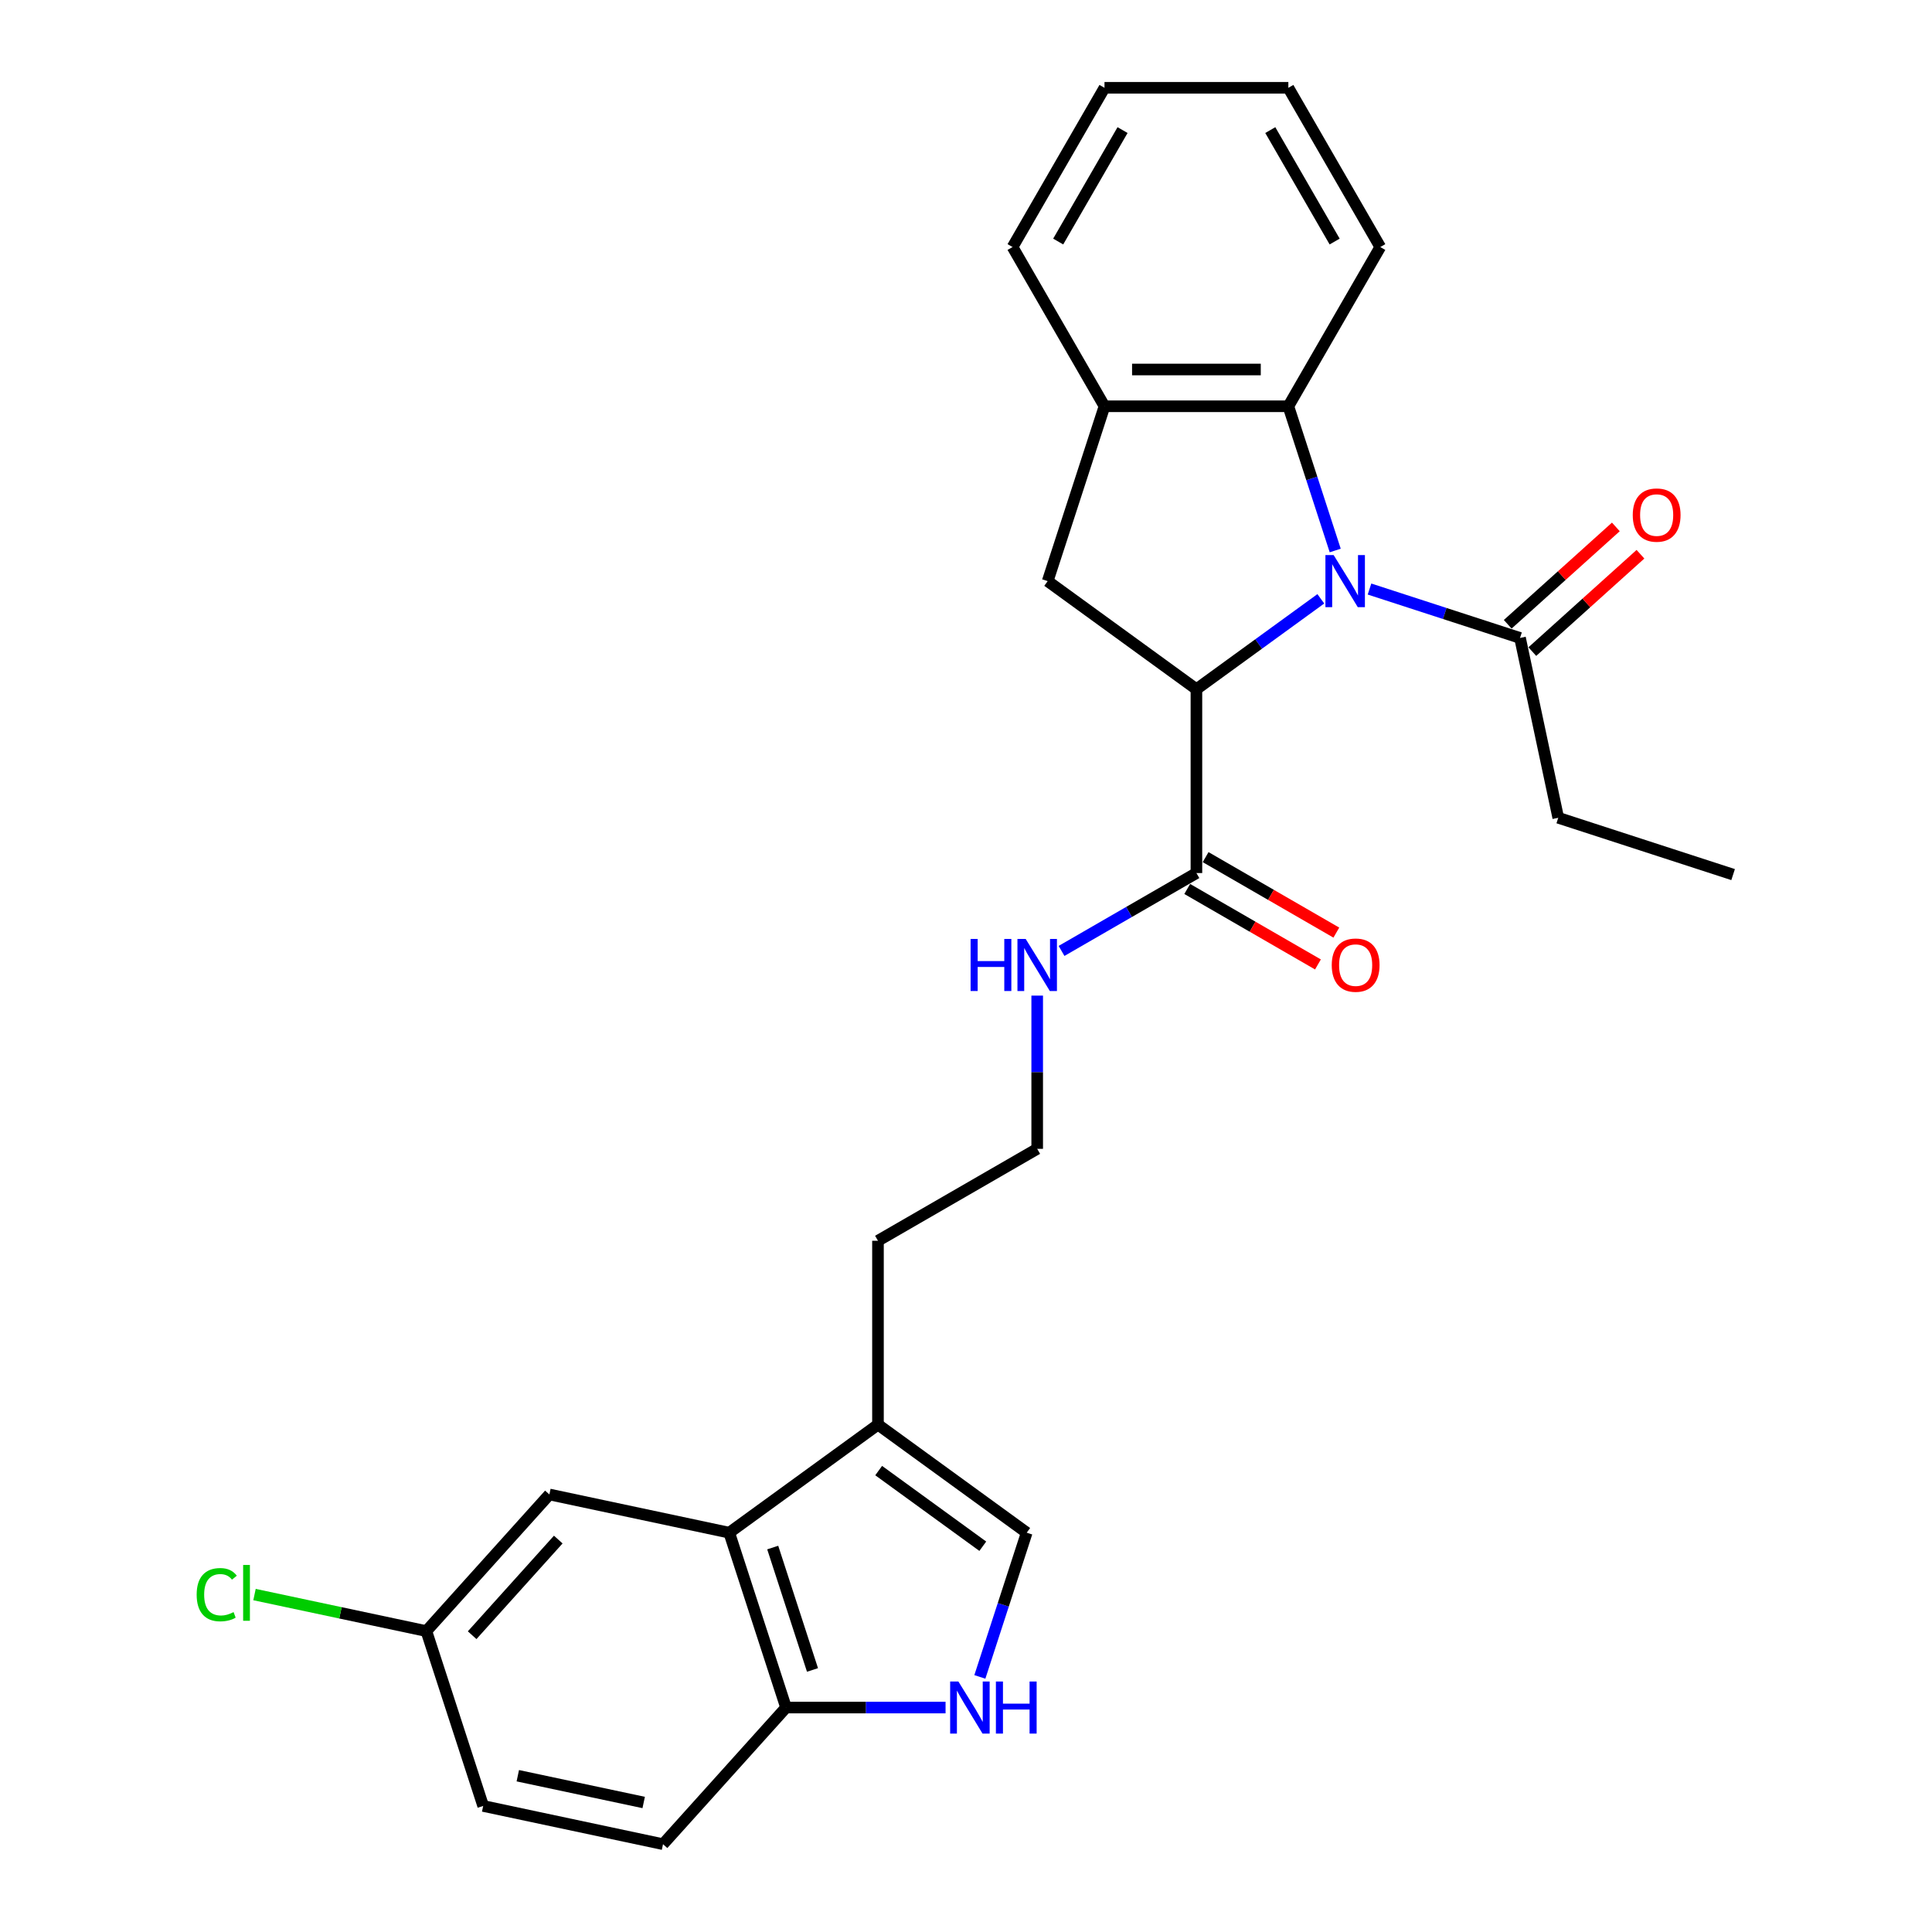 <?xml version='1.0' encoding='iso-8859-1'?>
<svg version='1.1' baseProfile='full'
              xmlns='http://www.w3.org/2000/svg'
                      xmlns:rdkit='http://www.rdkit.org/xml'
                      xmlns:xlink='http://www.w3.org/1999/xlink'
                  xml:space='preserve'
width='1000px' height='1000px' viewBox='0 0 1000 1000'>
<!-- END OF HEADER -->
<rect style='opacity:1.0;fill:#FFFFFF;stroke:none' width='1000' height='1000' x='0' y='0'> </rect>
<path class='bond-0' d='M 683.655,309.944 L 651.46,333.335' style='fill:none;fill-rule:evenodd;stroke:#0000FF;stroke-width:6px;stroke-linecap:butt;stroke-linejoin:miter;stroke-opacity:1' />
<path class='bond-0' d='M 651.46,333.335 L 619.266,356.726' style='fill:none;fill-rule:evenodd;stroke:#000000;stroke-width:6px;stroke-linecap:butt;stroke-linejoin:miter;stroke-opacity:1' />
<path class='bond-1' d='M 691.104,284.936 L 678.976,247.61' style='fill:none;fill-rule:evenodd;stroke:#0000FF;stroke-width:6px;stroke-linecap:butt;stroke-linejoin:miter;stroke-opacity:1' />
<path class='bond-1' d='M 678.976,247.61 L 666.848,210.284' style='fill:none;fill-rule:evenodd;stroke:#000000;stroke-width:6px;stroke-linecap:butt;stroke-linejoin:miter;stroke-opacity:1' />
<path class='bond-4' d='M 708.855,304.884 L 747.808,317.541' style='fill:none;fill-rule:evenodd;stroke:#0000FF;stroke-width:6px;stroke-linecap:butt;stroke-linejoin:miter;stroke-opacity:1' />
<path class='bond-4' d='M 747.808,317.541 L 786.761,330.197' style='fill:none;fill-rule:evenodd;stroke:#000000;stroke-width:6px;stroke-linecap:butt;stroke-linejoin:miter;stroke-opacity:1' />
<path class='bond-2' d='M 619.266,356.726 L 542.276,300.79' style='fill:none;fill-rule:evenodd;stroke:#000000;stroke-width:6px;stroke-linecap:butt;stroke-linejoin:miter;stroke-opacity:1' />
<path class='bond-6' d='M 619.266,356.726 L 619.266,451.89' style='fill:none;fill-rule:evenodd;stroke:#000000;stroke-width:6px;stroke-linecap:butt;stroke-linejoin:miter;stroke-opacity:1' />
<path class='bond-7' d='M 666.848,210.284 L 571.684,210.284' style='fill:none;fill-rule:evenodd;stroke:#000000;stroke-width:6px;stroke-linecap:butt;stroke-linejoin:miter;stroke-opacity:1' />
<path class='bond-7' d='M 652.573,191.251 L 585.958,191.251' style='fill:none;fill-rule:evenodd;stroke:#000000;stroke-width:6px;stroke-linecap:butt;stroke-linejoin:miter;stroke-opacity:1' />
<path class='bond-21' d='M 666.848,210.284 L 714.43,127.869' style='fill:none;fill-rule:evenodd;stroke:#000000;stroke-width:6px;stroke-linecap:butt;stroke-linejoin:miter;stroke-opacity:1' />
<path class='bond-27' d='M 542.276,300.79 L 571.684,210.284' style='fill:none;fill-rule:evenodd;stroke:#000000;stroke-width:6px;stroke-linecap:butt;stroke-linejoin:miter;stroke-opacity:1' />
<path class='bond-3' d='M 507.17,867.97 L 519.298,830.644' style='fill:none;fill-rule:evenodd;stroke:#0000FF;stroke-width:6px;stroke-linecap:butt;stroke-linejoin:miter;stroke-opacity:1' />
<path class='bond-3' d='M 519.298,830.644 L 531.426,793.318' style='fill:none;fill-rule:evenodd;stroke:#000000;stroke-width:6px;stroke-linecap:butt;stroke-linejoin:miter;stroke-opacity:1' />
<path class='bond-29' d='M 489.419,883.825 L 448.137,883.825' style='fill:none;fill-rule:evenodd;stroke:#0000FF;stroke-width:6px;stroke-linecap:butt;stroke-linejoin:miter;stroke-opacity:1' />
<path class='bond-29' d='M 448.137,883.825 L 406.855,883.825' style='fill:none;fill-rule:evenodd;stroke:#000000;stroke-width:6px;stroke-linecap:butt;stroke-linejoin:miter;stroke-opacity:1' />
<path class='bond-12' d='M 793.129,337.269 L 821.114,312.071' style='fill:none;fill-rule:evenodd;stroke:#000000;stroke-width:6px;stroke-linecap:butt;stroke-linejoin:miter;stroke-opacity:1' />
<path class='bond-12' d='M 821.114,312.071 L 849.099,286.874' style='fill:none;fill-rule:evenodd;stroke:#FF0000;stroke-width:6px;stroke-linecap:butt;stroke-linejoin:miter;stroke-opacity:1' />
<path class='bond-12' d='M 780.394,323.125 L 808.379,297.927' style='fill:none;fill-rule:evenodd;stroke:#000000;stroke-width:6px;stroke-linecap:butt;stroke-linejoin:miter;stroke-opacity:1' />
<path class='bond-12' d='M 808.379,297.927 L 836.364,272.729' style='fill:none;fill-rule:evenodd;stroke:#FF0000;stroke-width:6px;stroke-linecap:butt;stroke-linejoin:miter;stroke-opacity:1' />
<path class='bond-22' d='M 786.761,330.197 L 806.547,423.282' style='fill:none;fill-rule:evenodd;stroke:#000000;stroke-width:6px;stroke-linecap:butt;stroke-linejoin:miter;stroke-opacity:1' />
<path class='bond-5' d='M 377.447,793.318 L 454.437,737.382' style='fill:none;fill-rule:evenodd;stroke:#000000;stroke-width:6px;stroke-linecap:butt;stroke-linejoin:miter;stroke-opacity:1' />
<path class='bond-10' d='M 377.447,793.318 L 406.855,883.825' style='fill:none;fill-rule:evenodd;stroke:#000000;stroke-width:6px;stroke-linecap:butt;stroke-linejoin:miter;stroke-opacity:1' />
<path class='bond-10' d='M 399.96,801.013 L 420.545,864.367' style='fill:none;fill-rule:evenodd;stroke:#000000;stroke-width:6px;stroke-linecap:butt;stroke-linejoin:miter;stroke-opacity:1' />
<path class='bond-11' d='M 377.447,793.318 L 284.363,773.533' style='fill:none;fill-rule:evenodd;stroke:#000000;stroke-width:6px;stroke-linecap:butt;stroke-linejoin:miter;stroke-opacity:1' />
<path class='bond-13' d='M 614.507,460.132 L 648.339,479.664' style='fill:none;fill-rule:evenodd;stroke:#000000;stroke-width:6px;stroke-linecap:butt;stroke-linejoin:miter;stroke-opacity:1' />
<path class='bond-13' d='M 648.339,479.664 L 682.171,499.197' style='fill:none;fill-rule:evenodd;stroke:#FF0000;stroke-width:6px;stroke-linecap:butt;stroke-linejoin:miter;stroke-opacity:1' />
<path class='bond-13' d='M 624.024,443.649 L 657.856,463.182' style='fill:none;fill-rule:evenodd;stroke:#000000;stroke-width:6px;stroke-linecap:butt;stroke-linejoin:miter;stroke-opacity:1' />
<path class='bond-13' d='M 657.856,463.182 L 691.688,482.715' style='fill:none;fill-rule:evenodd;stroke:#FF0000;stroke-width:6px;stroke-linecap:butt;stroke-linejoin:miter;stroke-opacity:1' />
<path class='bond-14' d='M 619.266,451.89 L 584.358,472.044' style='fill:none;fill-rule:evenodd;stroke:#000000;stroke-width:6px;stroke-linecap:butt;stroke-linejoin:miter;stroke-opacity:1' />
<path class='bond-14' d='M 584.358,472.044 L 549.451,492.198' style='fill:none;fill-rule:evenodd;stroke:#0000FF;stroke-width:6px;stroke-linecap:butt;stroke-linejoin:miter;stroke-opacity:1' />
<path class='bond-23' d='M 571.684,210.284 L 524.102,127.869' style='fill:none;fill-rule:evenodd;stroke:#000000;stroke-width:6px;stroke-linecap:butt;stroke-linejoin:miter;stroke-opacity:1' />
<path class='bond-8' d='M 531.426,793.318 L 454.437,737.382' style='fill:none;fill-rule:evenodd;stroke:#000000;stroke-width:6px;stroke-linecap:butt;stroke-linejoin:miter;stroke-opacity:1' />
<path class='bond-8' d='M 508.69,800.326 L 454.798,761.171' style='fill:none;fill-rule:evenodd;stroke:#000000;stroke-width:6px;stroke-linecap:butt;stroke-linejoin:miter;stroke-opacity:1' />
<path class='bond-9' d='M 454.437,737.382 L 454.437,642.218' style='fill:none;fill-rule:evenodd;stroke:#000000;stroke-width:6px;stroke-linecap:butt;stroke-linejoin:miter;stroke-opacity:1' />
<path class='bond-15' d='M 406.855,883.825 L 343.177,954.545' style='fill:none;fill-rule:evenodd;stroke:#000000;stroke-width:6px;stroke-linecap:butt;stroke-linejoin:miter;stroke-opacity:1' />
<path class='bond-16' d='M 284.363,773.533 L 220.686,844.253' style='fill:none;fill-rule:evenodd;stroke:#000000;stroke-width:6px;stroke-linecap:butt;stroke-linejoin:miter;stroke-opacity:1' />
<path class='bond-16' d='M 288.955,796.876 L 244.381,846.381' style='fill:none;fill-rule:evenodd;stroke:#000000;stroke-width:6px;stroke-linecap:butt;stroke-linejoin:miter;stroke-opacity:1' />
<path class='bond-19' d='M 536.851,515.326 L 536.851,554.981' style='fill:none;fill-rule:evenodd;stroke:#0000FF;stroke-width:6px;stroke-linecap:butt;stroke-linejoin:miter;stroke-opacity:1' />
<path class='bond-19' d='M 536.851,554.981 L 536.851,594.636' style='fill:none;fill-rule:evenodd;stroke:#000000;stroke-width:6px;stroke-linecap:butt;stroke-linejoin:miter;stroke-opacity:1' />
<path class='bond-30' d='M 343.177,954.545 L 250.093,934.76' style='fill:none;fill-rule:evenodd;stroke:#000000;stroke-width:6px;stroke-linecap:butt;stroke-linejoin:miter;stroke-opacity:1' />
<path class='bond-30' d='M 333.172,932.961 L 268.013,919.111' style='fill:none;fill-rule:evenodd;stroke:#000000;stroke-width:6px;stroke-linecap:butt;stroke-linejoin:miter;stroke-opacity:1' />
<path class='bond-17' d='M 220.686,844.253 L 250.093,934.76' style='fill:none;fill-rule:evenodd;stroke:#000000;stroke-width:6px;stroke-linecap:butt;stroke-linejoin:miter;stroke-opacity:1' />
<path class='bond-18' d='M 220.686,844.253 L 176.208,834.799' style='fill:none;fill-rule:evenodd;stroke:#000000;stroke-width:6px;stroke-linecap:butt;stroke-linejoin:miter;stroke-opacity:1' />
<path class='bond-18' d='M 176.208,834.799 L 131.731,825.345' style='fill:none;fill-rule:evenodd;stroke:#00CC00;stroke-width:6px;stroke-linecap:butt;stroke-linejoin:miter;stroke-opacity:1' />
<path class='bond-20' d='M 536.851,594.636 L 454.437,642.218' style='fill:none;fill-rule:evenodd;stroke:#000000;stroke-width:6px;stroke-linecap:butt;stroke-linejoin:miter;stroke-opacity:1' />
<path class='bond-25' d='M 714.43,127.869 L 666.848,45.455' style='fill:none;fill-rule:evenodd;stroke:#000000;stroke-width:6px;stroke-linecap:butt;stroke-linejoin:miter;stroke-opacity:1' />
<path class='bond-25' d='M 690.809,125.023 L 657.502,67.333' style='fill:none;fill-rule:evenodd;stroke:#000000;stroke-width:6px;stroke-linecap:butt;stroke-linejoin:miter;stroke-opacity:1' />
<path class='bond-24' d='M 806.547,423.282 L 897.054,452.689' style='fill:none;fill-rule:evenodd;stroke:#000000;stroke-width:6px;stroke-linecap:butt;stroke-linejoin:miter;stroke-opacity:1' />
<path class='bond-28' d='M 524.102,127.869 L 571.684,45.455' style='fill:none;fill-rule:evenodd;stroke:#000000;stroke-width:6px;stroke-linecap:butt;stroke-linejoin:miter;stroke-opacity:1' />
<path class='bond-28' d='M 547.722,125.023 L 581.029,67.333' style='fill:none;fill-rule:evenodd;stroke:#000000;stroke-width:6px;stroke-linecap:butt;stroke-linejoin:miter;stroke-opacity:1' />
<path class='bond-26' d='M 666.848,45.455 L 571.684,45.455' style='fill:none;fill-rule:evenodd;stroke:#000000;stroke-width:6px;stroke-linecap:butt;stroke-linejoin:miter;stroke-opacity:1' />
<path  class='atom-0' d='M 690.298 287.315
L 699.129 301.589
Q 700.004 302.998, 701.413 305.548
Q 702.821 308.099, 702.897 308.251
L 702.897 287.315
L 706.476 287.315
L 706.476 314.265
L 702.783 314.265
L 693.305 298.658
Q 692.201 296.831, 691.021 294.738
Q 689.879 292.644, 689.536 291.997
L 689.536 314.265
L 686.034 314.265
L 686.034 287.315
L 690.298 287.315
' fill='#0000FF'/>
<path  class='atom-4' d='M 496.061 870.35
L 504.893 884.624
Q 505.768 886.033, 507.177 888.583
Q 508.585 891.133, 508.661 891.286
L 508.661 870.35
L 512.239 870.35
L 512.239 897.3
L 508.547 897.3
L 499.069 881.693
Q 497.965 879.866, 496.785 877.772
Q 495.643 875.679, 495.3 875.032
L 495.3 897.3
L 491.798 897.3
L 491.798 870.35
L 496.061 870.35
' fill='#0000FF'/>
<path  class='atom-4' d='M 515.475 870.35
L 519.129 870.35
L 519.129 881.807
L 532.909 881.807
L 532.909 870.35
L 536.563 870.35
L 536.563 897.3
L 532.909 897.3
L 532.909 884.853
L 519.129 884.853
L 519.129 897.3
L 515.475 897.3
L 515.475 870.35
' fill='#0000FF'/>
<path  class='atom-13' d='M 845.111 266.596
Q 845.111 260.125, 848.308 256.509
Q 851.506 252.893, 857.482 252.893
Q 863.458 252.893, 866.656 256.509
Q 869.853 260.125, 869.853 266.596
Q 869.853 273.144, 866.618 276.874
Q 863.382 280.566, 857.482 280.566
Q 851.544 280.566, 848.308 276.874
Q 845.111 273.182, 845.111 266.596
M 857.482 277.521
Q 861.593 277.521, 863.801 274.78
Q 866.047 272.002, 866.047 266.596
Q 866.047 261.305, 863.801 258.641
Q 861.593 255.938, 857.482 255.938
Q 853.371 255.938, 851.125 258.602
Q 848.917 261.267, 848.917 266.596
Q 848.917 272.04, 851.125 274.78
Q 853.371 277.521, 857.482 277.521
' fill='#FF0000'/>
<path  class='atom-14' d='M 689.309 499.548
Q 689.309 493.077, 692.506 489.461
Q 695.704 485.845, 701.68 485.845
Q 707.656 485.845, 710.854 489.461
Q 714.051 493.077, 714.051 499.548
Q 714.051 506.096, 710.816 509.826
Q 707.58 513.518, 701.68 513.518
Q 695.742 513.518, 692.506 509.826
Q 689.309 506.134, 689.309 499.548
M 701.68 510.473
Q 705.791 510.473, 707.999 507.732
Q 710.245 504.954, 710.245 499.548
Q 710.245 494.257, 707.999 491.593
Q 705.791 488.89, 701.68 488.89
Q 697.569 488.89, 695.323 491.554
Q 693.115 494.219, 693.115 499.548
Q 693.115 504.992, 695.323 507.732
Q 697.569 510.473, 701.68 510.473
' fill='#FF0000'/>
<path  class='atom-15' d='M 502.383 485.997
L 506.037 485.997
L 506.037 497.455
L 519.817 497.455
L 519.817 485.997
L 523.471 485.997
L 523.471 512.947
L 519.817 512.947
L 519.817 500.5
L 506.037 500.5
L 506.037 512.947
L 502.383 512.947
L 502.383 485.997
' fill='#0000FF'/>
<path  class='atom-15' d='M 530.894 485.997
L 539.725 500.272
Q 540.601 501.68, 542.009 504.23
Q 543.417 506.781, 543.494 506.933
L 543.494 485.997
L 547.072 485.997
L 547.072 512.947
L 543.379 512.947
L 533.901 497.34
Q 532.797 495.513, 531.617 493.42
Q 530.475 491.326, 530.133 490.679
L 530.133 512.947
L 526.63 512.947
L 526.63 485.997
L 530.894 485.997
' fill='#0000FF'/>
<path  class='atom-19' d='M 101.793 825.4
Q 101.793 818.701, 104.914 815.199
Q 108.073 811.659, 114.05 811.659
Q 119.607 811.659, 122.576 815.579
L 120.064 817.635
Q 117.894 814.78, 114.05 814.78
Q 109.977 814.78, 107.807 817.521
Q 105.675 820.223, 105.675 825.4
Q 105.675 830.729, 107.883 833.47
Q 110.129 836.211, 114.468 836.211
Q 117.438 836.211, 120.901 834.422
L 121.967 837.277
Q 120.559 838.19, 118.427 838.723
Q 116.296 839.256, 113.935 839.256
Q 108.073 839.256, 104.914 835.678
Q 101.793 832.1, 101.793 825.4
' fill='#00CC00'/>
<path  class='atom-19' d='M 125.85 810.022
L 129.352 810.022
L 129.352 838.914
L 125.85 838.914
L 125.85 810.022
' fill='#00CC00'/>
</svg>
